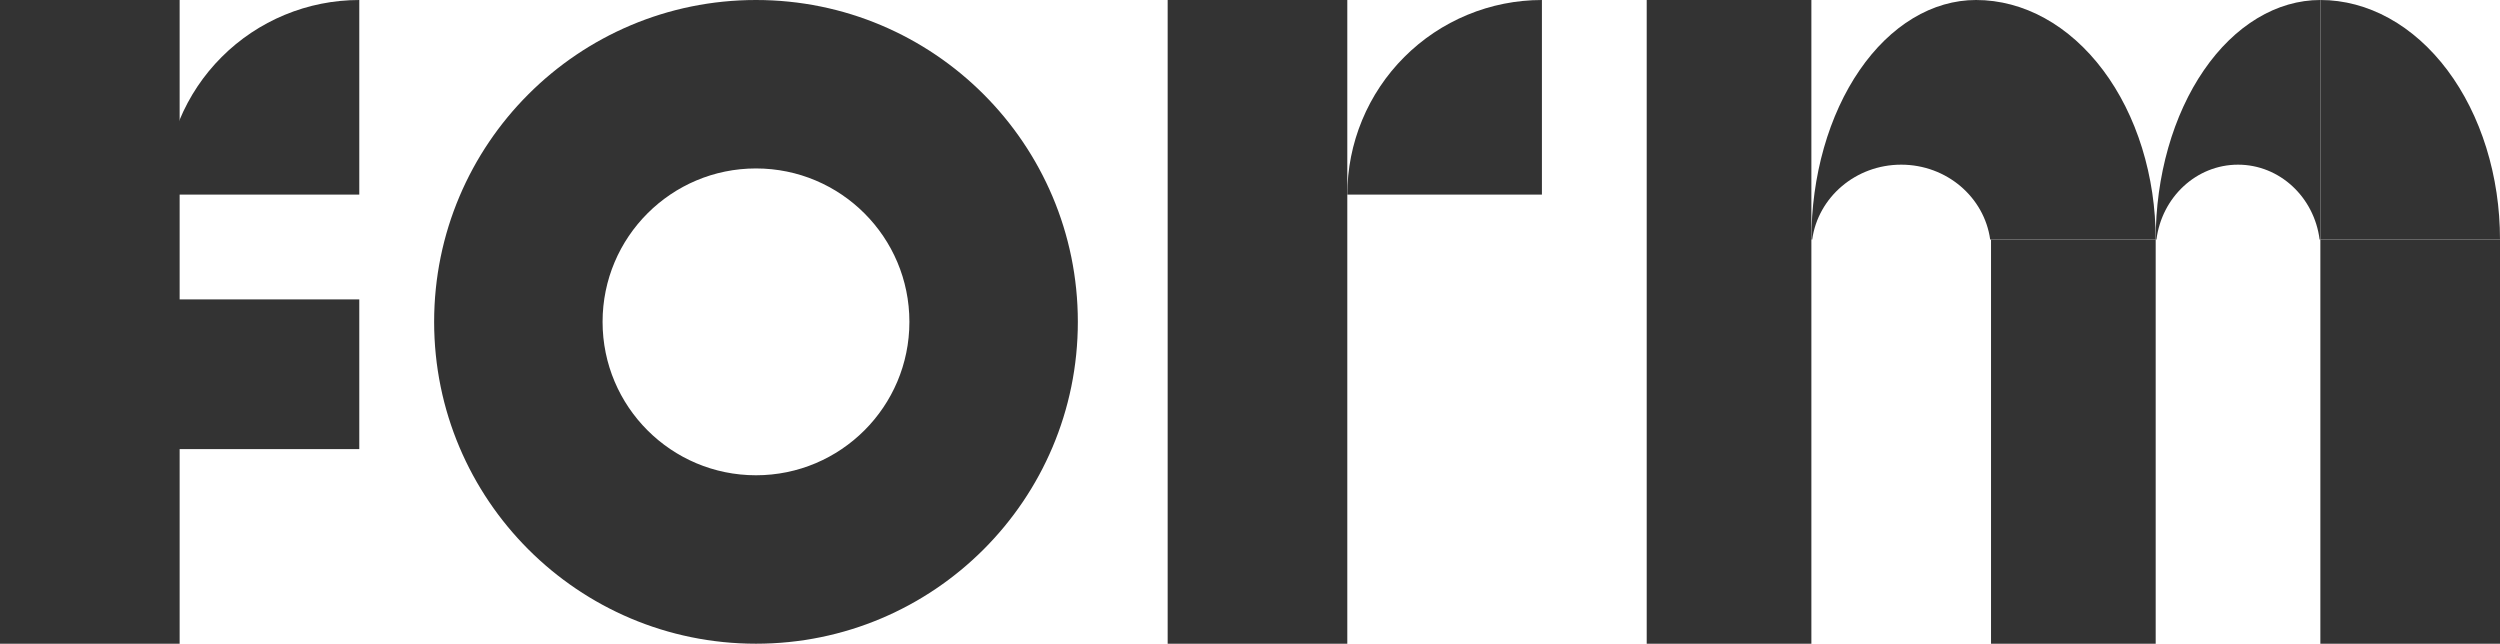 <svg width="167" height="43" viewBox="0 0 167 43" fill="none" xmlns="http://www.w3.org/2000/svg">
<path d="M0 0H12V43H0V0Z" fill="#333333"/>
<path d="M78 0H90V43H78V0Z" fill="#333333"/>
<path d="M110 0H121V43H110V0Z" fill="#333333"/>
<path d="M133 16H144V43H133V16Z" fill="#333333"/>
<path d="M155 16H167V43H155V16Z" fill="#333333"/>
<path d="M24 20V30H3.97351e-07L8.34465e-07 20L24 20Z" fill="#333333"/>
<path d="M103 2.06612e-07C101.293 2.81236e-07 99.602 0.336 98.025 0.99C96.448 1.643 95.015 2.6 93.808 3.808C92.6 5.015 91.643 6.448 90.99 8.025C90.336 9.602 90 11.293 90 13L103 13V2.06612e-07Z" fill="#333333"/>
<path d="M24 2.06612e-07C22.293 2.81236e-07 20.602 0.336 19.025 0.99C17.448 1.643 16.015 2.6 14.808 3.808C13.6 5.015 12.643 6.448 11.99 8.025C11.336 9.602 11 11.293 11 13L24 13L24 2.06612e-07Z" fill="#333333"/>
<path d="M167 16C167 13.899 166.69 11.818 166.087 9.877C165.483 7.936 164.6 6.172 163.485 4.686C162.371 3.201 161.048 2.022 159.592 1.218C158.136 0.414 156.576 -9.18442e-08 155 0V16H167Z" fill="#333333"/>
<path fill-rule="evenodd" clip-rule="evenodd" d="M40.252 21.5C40.252 27.16 44.84 31.748 50.5 31.748C56.16 31.748 60.748 27.16 60.748 21.5C60.748 15.84 56.16 11.252 50.5 11.252C44.84 11.252 40.252 15.84 40.252 21.5ZM50.5 0C38.626 0 29 9.626 29 21.5C29 33.374 38.626 43 50.5 43C62.374 43 72 33.374 72 21.5C72 9.626 62.374 0 50.5 0Z" fill="#333333"/>
<path d="M132 0C133.576 -9.18363e-08 135.136 0.414 136.592 1.218C138.048 2.022 139.371 3.201 140.485 4.687C141.6 6.172 142.484 7.936 143.087 9.877C143.69 11.818 144 13.899 144 16H132.944C132.552 13.177 130.042 11 127 11C123.958 11 121.448 13.177 121.056 16H121C121 13.899 121.284 11.818 121.837 9.877C122.39 7.936 123.2 6.172 124.222 4.687C125.243 3.201 126.456 2.022 127.79 1.218C129.125 0.414 130.555 2.55108e-07 132 0Z" fill="#333333"/>
<path d="M155 16H154.949C154.59 13.177 152.288 11 149.5 11C146.712 11 144.41 13.177 144.051 16H144C144 13.899 144.284 11.818 144.837 9.877C145.39 7.936 146.2 6.172 147.222 4.687C148.243 3.201 149.456 2.022 150.79 1.218C152.125 0.414 153.555 1.94726e-07 155 0V16Z" fill="#333333"/>
</svg>

